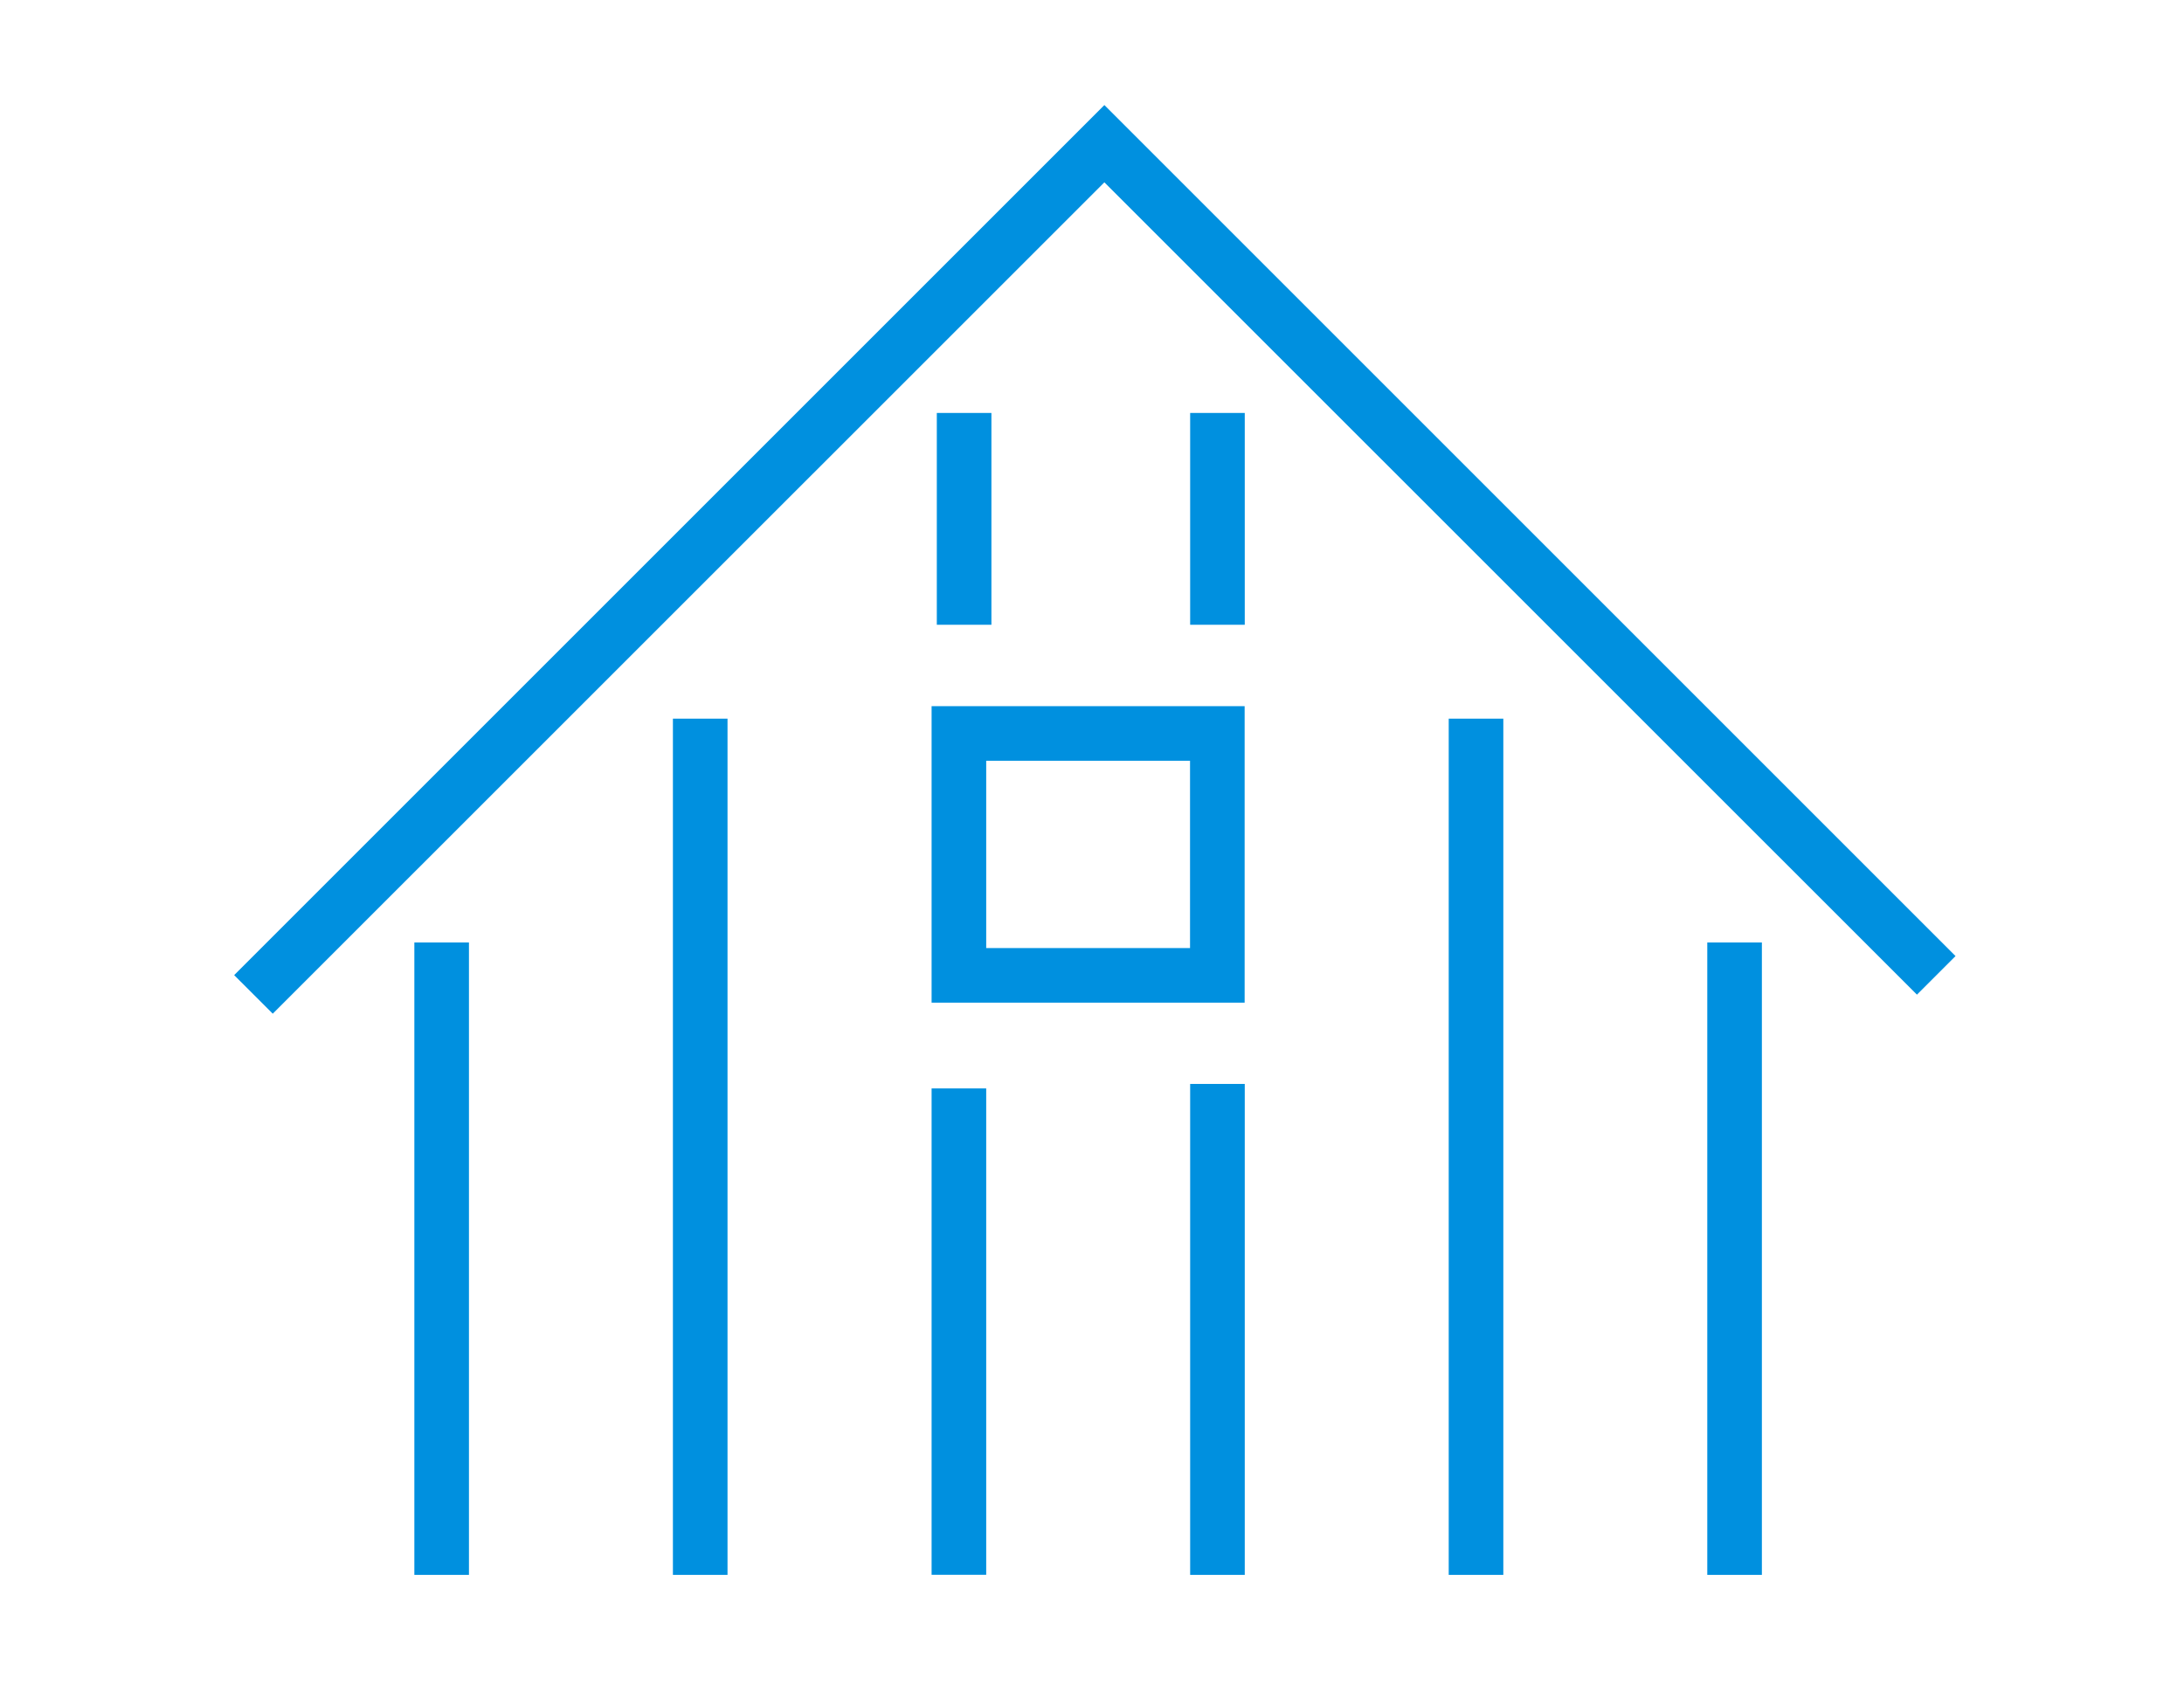 <svg id="Ebene_1" data-name="Ebene 1" xmlns="http://www.w3.org/2000/svg" viewBox="0 0 180 140"><defs><style>.cls-1{fill:#0090df;}</style></defs><polygon class="cls-1" points="22.48 83.56 19.3 80.38 91.02 8.66 161.17 78.81 157.99 81.99 91.02 15.03 22.48 83.56"/><rect class="cls-1" x="34.15" y="77.69" width="4.5" height="52.13"/><rect class="cls-1" x="140.71" y="77.69" width="4.5" height="52.13"/><rect class="cls-1" x="55.46" y="59.24" width="4.5" height="70.58"/><rect class="cls-1" x="76.78" y="89.72" width="4.5" height="40.09"/><rect class="cls-1" x="98.09" y="89.35" width="4.5" height="40.47"/><rect class="cls-1" x="98.09" y="34.04" width="4.5" height="17.46"/><rect class="cls-1" x="77.21" y="34.04" width="4.5" height="17.46"/><rect class="cls-1" x="119.4" y="59.24" width="4.5" height="70.58"/><path class="cls-1" d="M102.58,82.65H76.78V58.21h25.8Zm-21.3-4.5h16.8V62.71H81.28Z"/></svg>